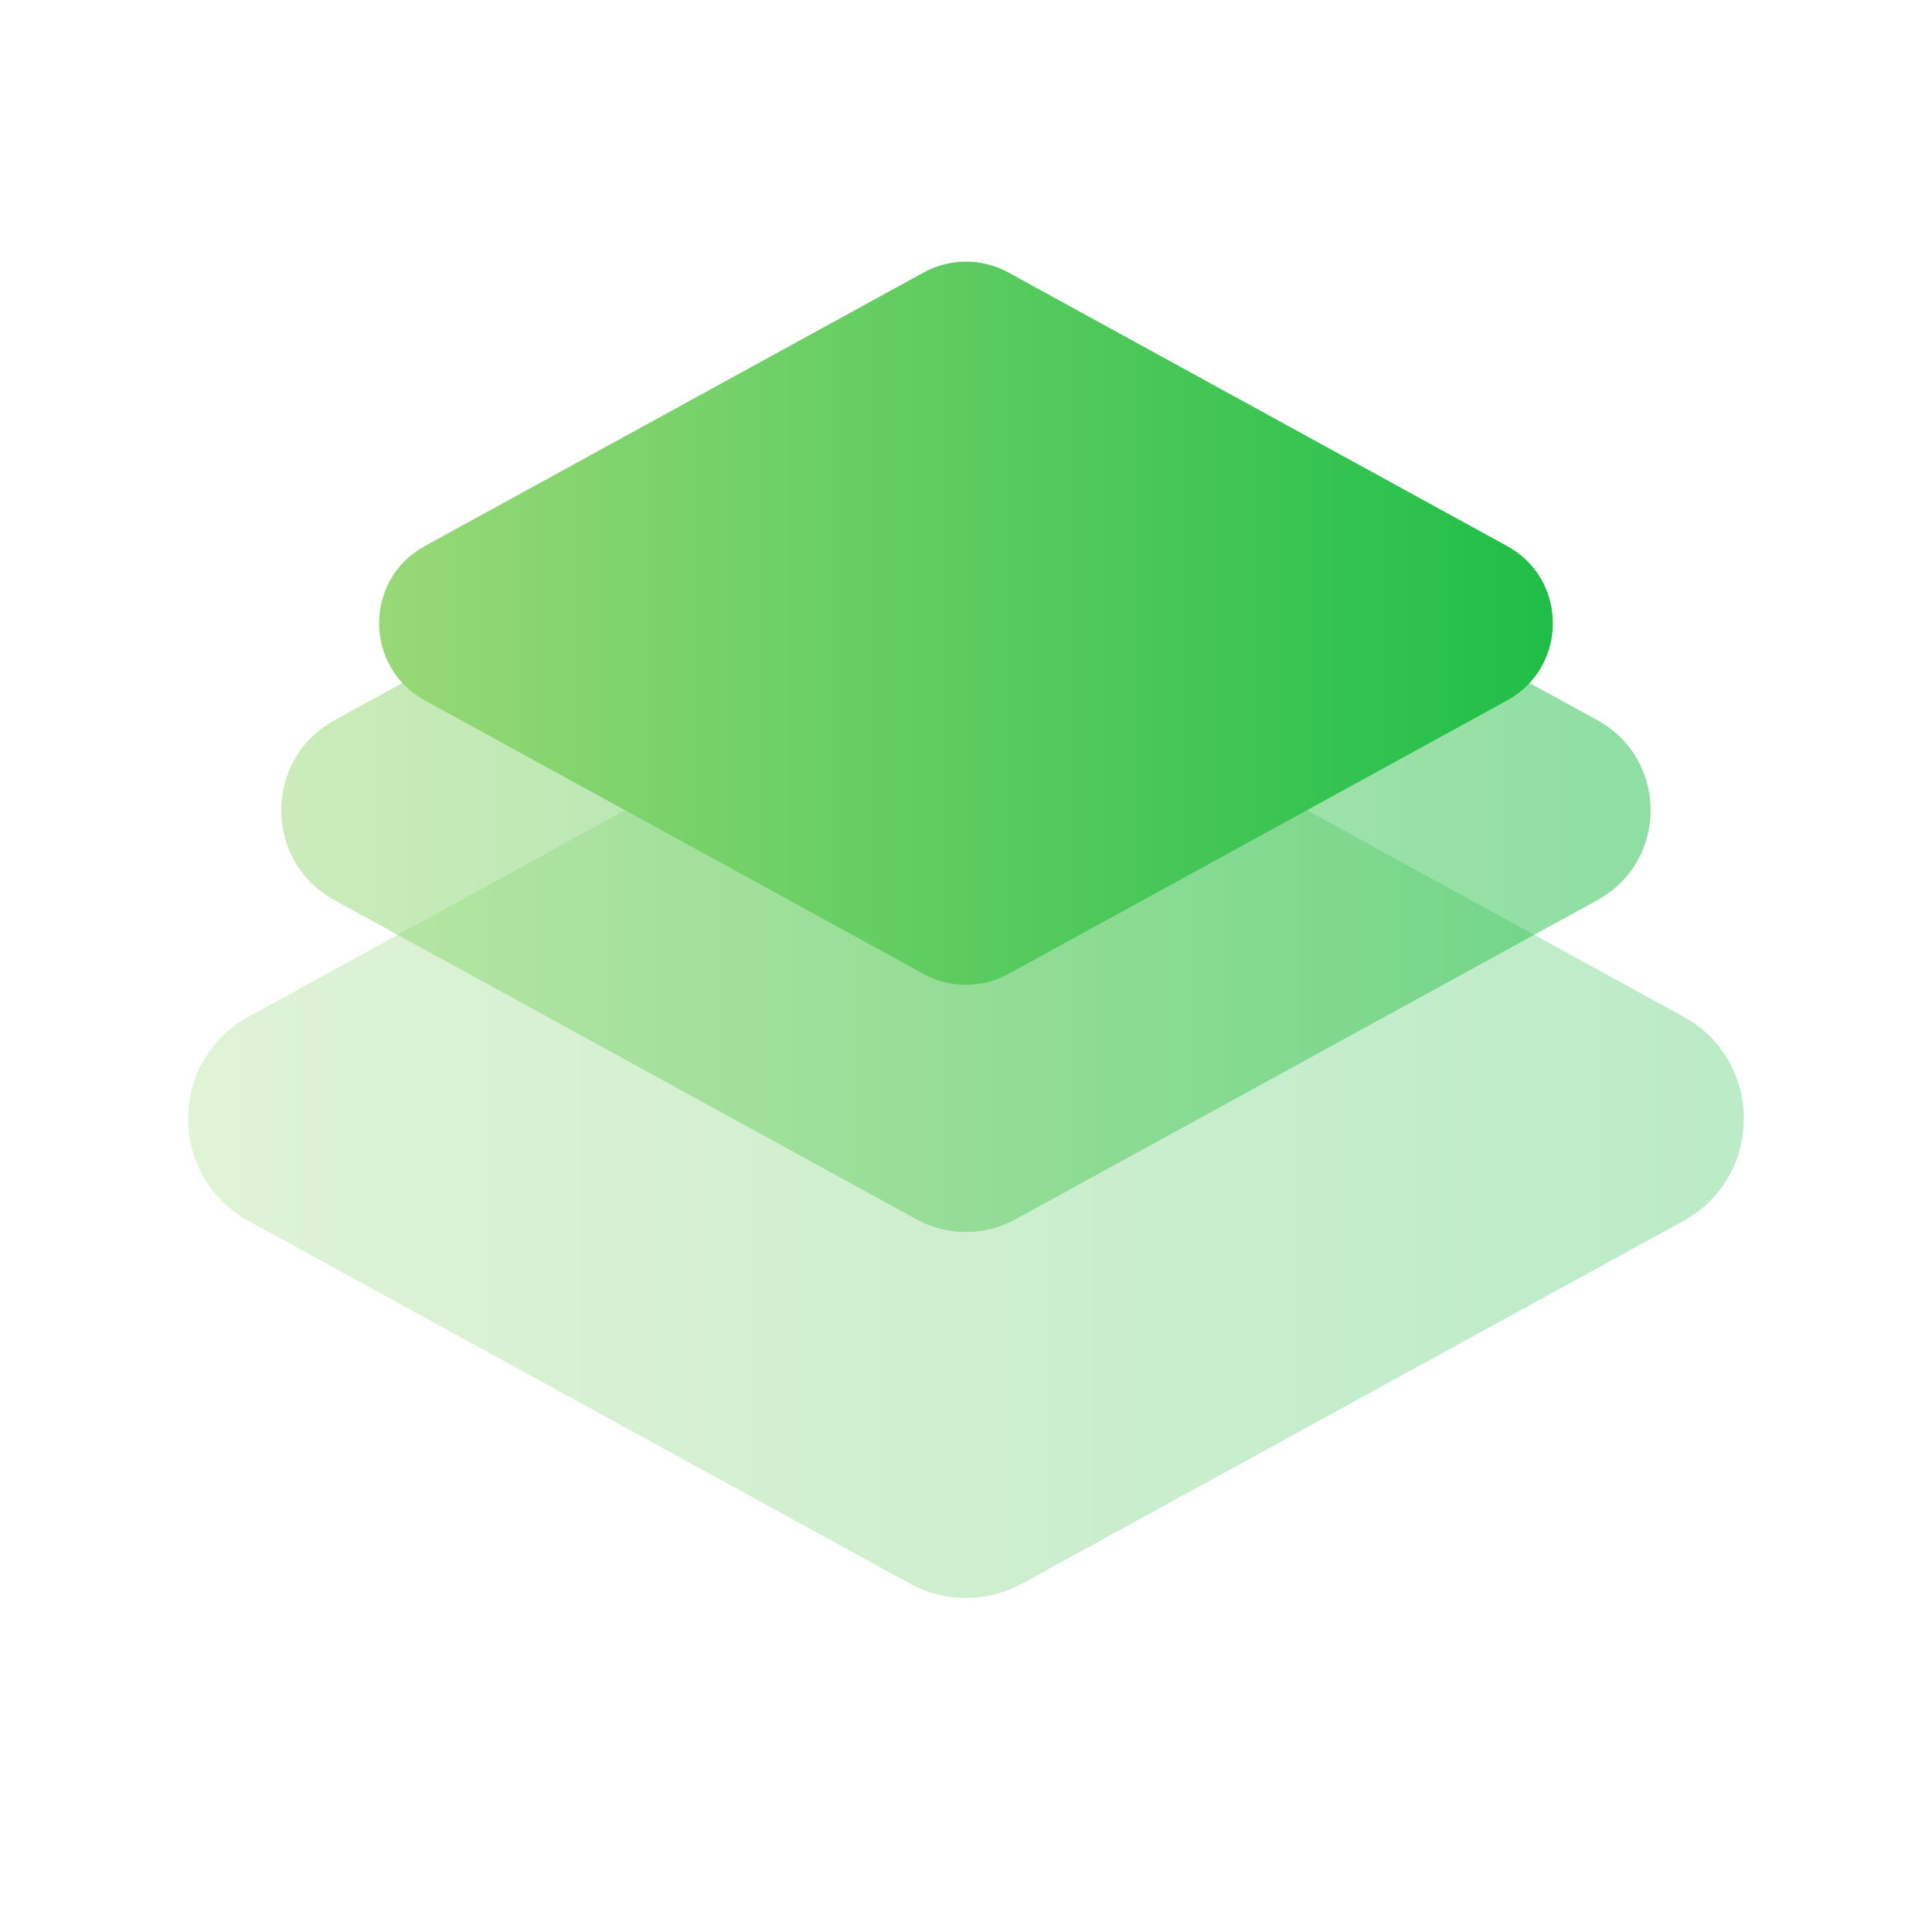 <svg width="31" height="31" viewBox="0 0 31 31" fill="none" xmlns="http://www.w3.org/2000/svg">
<path opacity="0.3" d="M27.009 16.311L16.4 10.493C15.839 10.186 15.161 10.186 14.6 10.493L3.991 16.311C2.696 17.021 2.696 18.882 3.991 19.592L14.6 25.41C15.161 25.717 15.839 25.717 16.4 25.41L27.009 19.592C28.304 18.882 28.304 17.021 27.009 16.311Z" fill="url(#paint0_linear_169_409)"/>
<path opacity="0.5" d="M25.63 11.556L16.291 6.434C15.798 6.164 15.2 6.164 14.707 6.434L5.368 11.556C4.228 12.181 4.228 13.819 5.368 14.444L14.707 19.566C15.2 19.836 15.798 19.836 16.291 19.566L25.63 14.444C26.77 13.819 26.77 12.181 25.63 11.556Z" fill="url(#paint1_linear_169_409)"/>
<path d="M24.184 8.762L16.179 4.372C15.756 4.14 15.244 4.14 14.821 4.372L6.816 8.762C5.839 9.298 5.839 10.702 6.816 11.238L14.821 15.628C15.244 15.86 15.756 15.86 16.179 15.628L24.184 11.238C25.161 10.702 25.161 9.298 24.184 8.762Z" fill="url(#paint2_linear_169_409)"/>
<defs>
<linearGradient id="paint0_linear_169_409" x1="1" y1="17.952" x2="30" y2="17.952" gradientUnits="userSpaceOnUse">
<stop stop-color="#A2DB7A"/>
<stop offset="1" stop-color="#15BC44"/>
</linearGradient>
<linearGradient id="paint1_linear_169_409" x1="2.734" y1="13" x2="28.264" y2="13" gradientUnits="userSpaceOnUse">
<stop stop-color="#A2DB7A"/>
<stop offset="1" stop-color="#15BC44"/>
</linearGradient>
<linearGradient id="paint2_linear_169_409" x1="4.559" y1="10" x2="26.441" y2="10" gradientUnits="userSpaceOnUse">
<stop stop-color="#A2DB7A"/>
<stop offset="1" stop-color="#15BC44"/>
</linearGradient>
</defs>
</svg>
